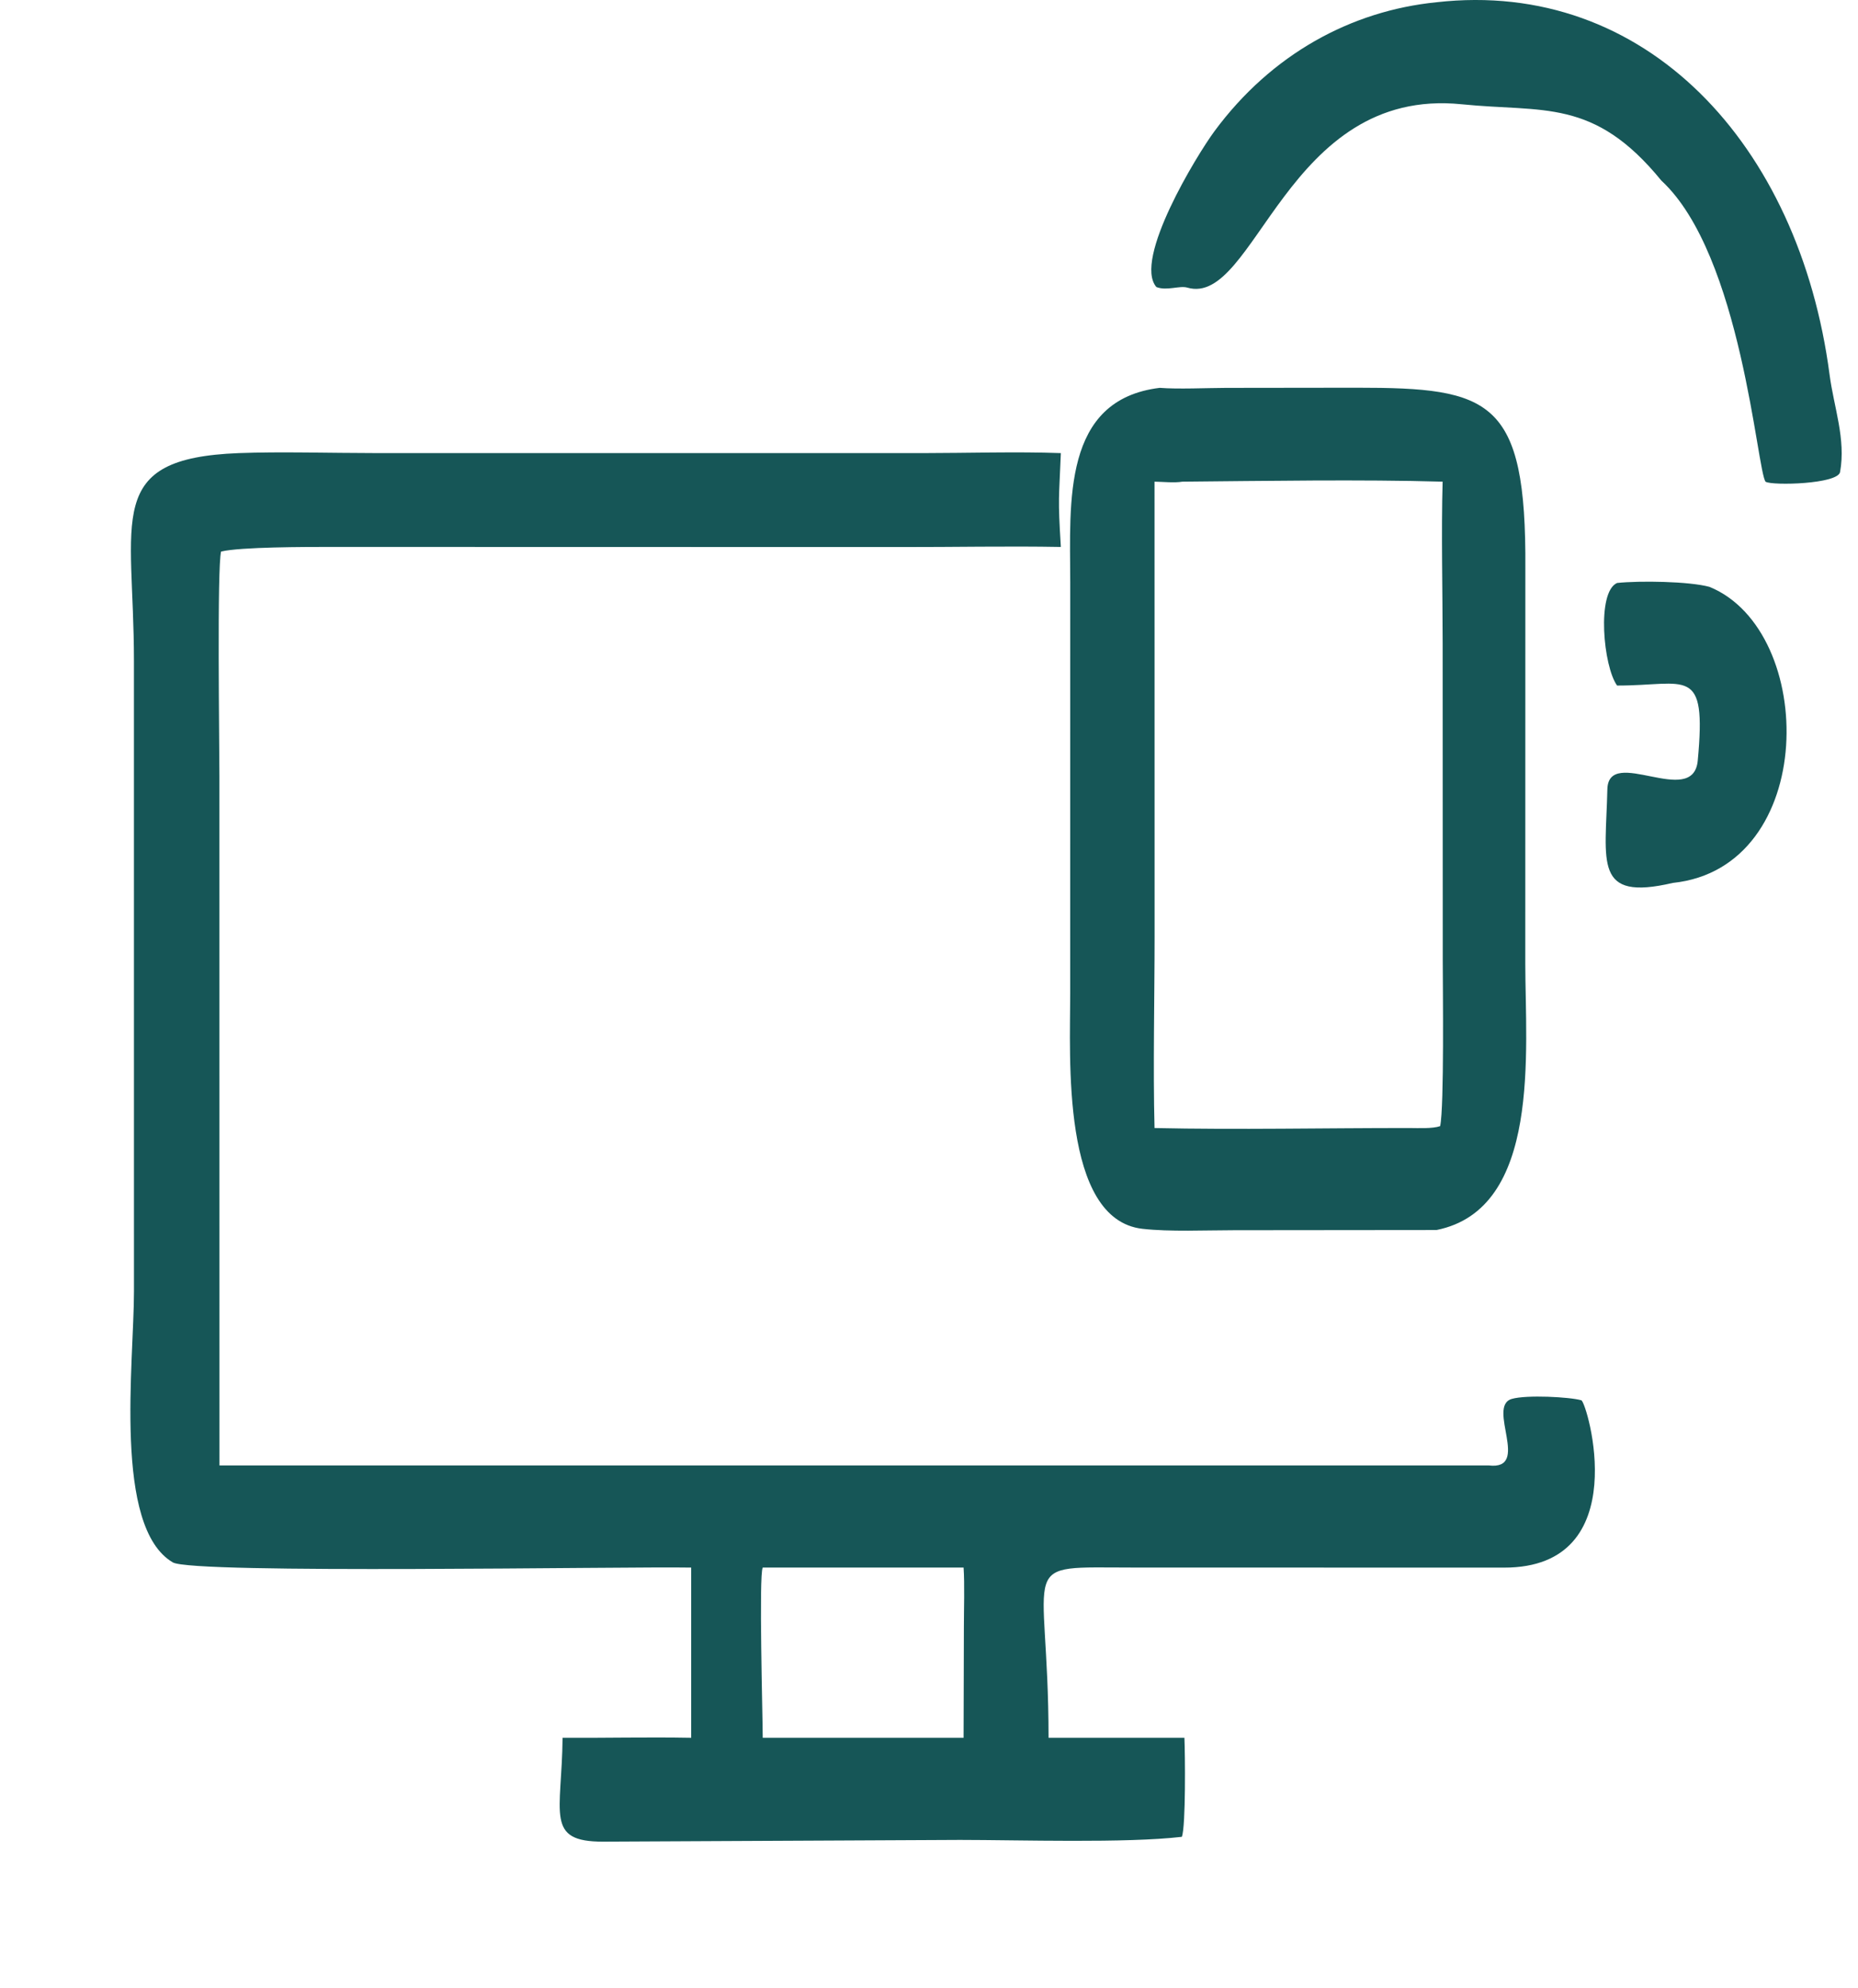 <svg width="57" height="61" viewBox="0 0 57 61" fill="none" xmlns="http://www.w3.org/2000/svg">
<g filter="url(#filter0_d_1341_441)">
<path d="M5.321 11.901C6.617 11.852 8.162 11.9 9.473 11.9L26.306 11.901C27.669 11.9 29.2 11.852 30.545 11.901C30.489 13.346 30.449 13.217 30.545 14.78C28.919 14.75 27.244 14.786 25.612 14.783L8.108 14.779C7.394 14.78 5.397 14.778 4.783 14.92C4.656 15.396 4.731 20.833 4.731 21.806L4.733 42.958H43.668C44.981 43.117 43.593 41.145 44.38 40.917C44.826 40.787 46.161 40.856 46.513 40.96C46.683 41.01 48.194 46.099 44.142 46.093L32.792 46.091C29.082 46.09 30.164 45.749 30.168 51.314H34.336C34.357 51.791 34.381 54.032 34.257 54.352C32.552 54.552 29.27 54.448 27.454 54.447L16.505 54.5C14.711 54.505 15.236 53.644 15.259 51.314C16.599 51.322 17.845 51.289 19.204 51.314V46.092C17.172 46.054 3.923 46.297 3.302 45.933C1.463 44.855 2.111 39.788 2.11 37.618L2.109 18.273C2.109 13.903 1.161 12.063 5.321 11.901ZM21.399 51.314H27.561L27.57 47.931C27.57 47.395 27.596 46.597 27.561 46.092H21.399C21.277 46.326 21.399 50.654 21.399 51.314Z" fill="#165657"/>
</g>
<path d="M35.577 11.899C36.151 11.944 37.017 11.902 37.616 11.9L41.63 11.895C45.731 11.895 46.828 12.242 46.795 17.435L46.793 29.573C46.795 32.227 47.292 37.091 44.069 37.736L37.856 37.742C36.998 37.742 35.885 37.794 35.049 37.699C32.551 37.417 32.833 32.412 32.832 30.477L32.833 17.858C32.827 15.39 32.588 12.262 35.577 11.899ZM35.419 34.607C37.973 34.663 40.673 34.605 43.244 34.607C43.509 34.608 43.939 34.631 44.181 34.549C44.309 33.961 44.261 30.249 44.261 29.475L44.258 19.736C44.257 18.172 44.213 16.317 44.257 14.777C41.752 14.705 38.802 14.755 36.275 14.777C36.03 14.819 35.676 14.781 35.419 14.777L35.421 28.711C35.421 30.568 35.371 32.779 35.419 34.607Z" fill="#165657"/>
<path d="M44.069 0.069C50.467 -0.657 55.197 4.411 56.128 11.495C56.259 12.495 56.633 13.467 56.45 14.481C56.383 14.853 54.376 14.903 54.166 14.78C53.901 14.473 53.433 7.818 50.967 5.54C48.891 2.995 47.343 3.454 44.843 3.199C39.444 2.648 38.516 9.434 36.425 8.824C36.185 8.754 35.794 8.932 35.475 8.806C34.758 7.963 36.72 4.754 37.255 4.029C39.009 1.652 41.462 0.33 44.069 0.069Z" fill="#165657"/>
<path d="M49.609 17.885C50.302 17.812 51.822 17.834 52.445 18.005C55.749 19.358 55.781 26.621 51.319 27.087C48.879 27.657 49.259 26.463 49.311 24.217C49.342 22.857 51.945 24.817 52.084 23.334C52.36 20.382 51.752 21.037 49.609 21.032C49.186 20.445 48.975 18.165 49.609 17.885Z" fill="#165657"/>
<defs>
<filter id="filter0_d_1341_441" x="0" y="9.879" width="52.928" height="50.621" filterUnits="userSpaceOnUse" color-interpolation-filters="sRGB">
<feFlood flood-opacity="0" result="BackgroundImageFix"/>
<feColorMatrix in="SourceAlpha" type="matrix" values="0 0 0 0 0 0 0 0 0 0 0 0 0 0 0 0 0 0 127 0" result="hardAlpha"/>
<feOffset dx="2" dy="2"/>
<feGaussianBlur stdDeviation="2"/>
<feComposite in2="hardAlpha" operator="out"/>
<feColorMatrix type="matrix" values="0 0 0 0 0.086 0 0 0 0 0.337 0 0 0 0 0.341 0 0 0 0.6 0"/>
<feBlend mode="normal" in2="BackgroundImageFix" result="effect1_dropShadow_1341_441"/>
<feBlend mode="normal" in="SourceGraphic" in2="effect1_dropShadow_1341_441" result="shape"/>
</filter>
</defs>
</svg>
